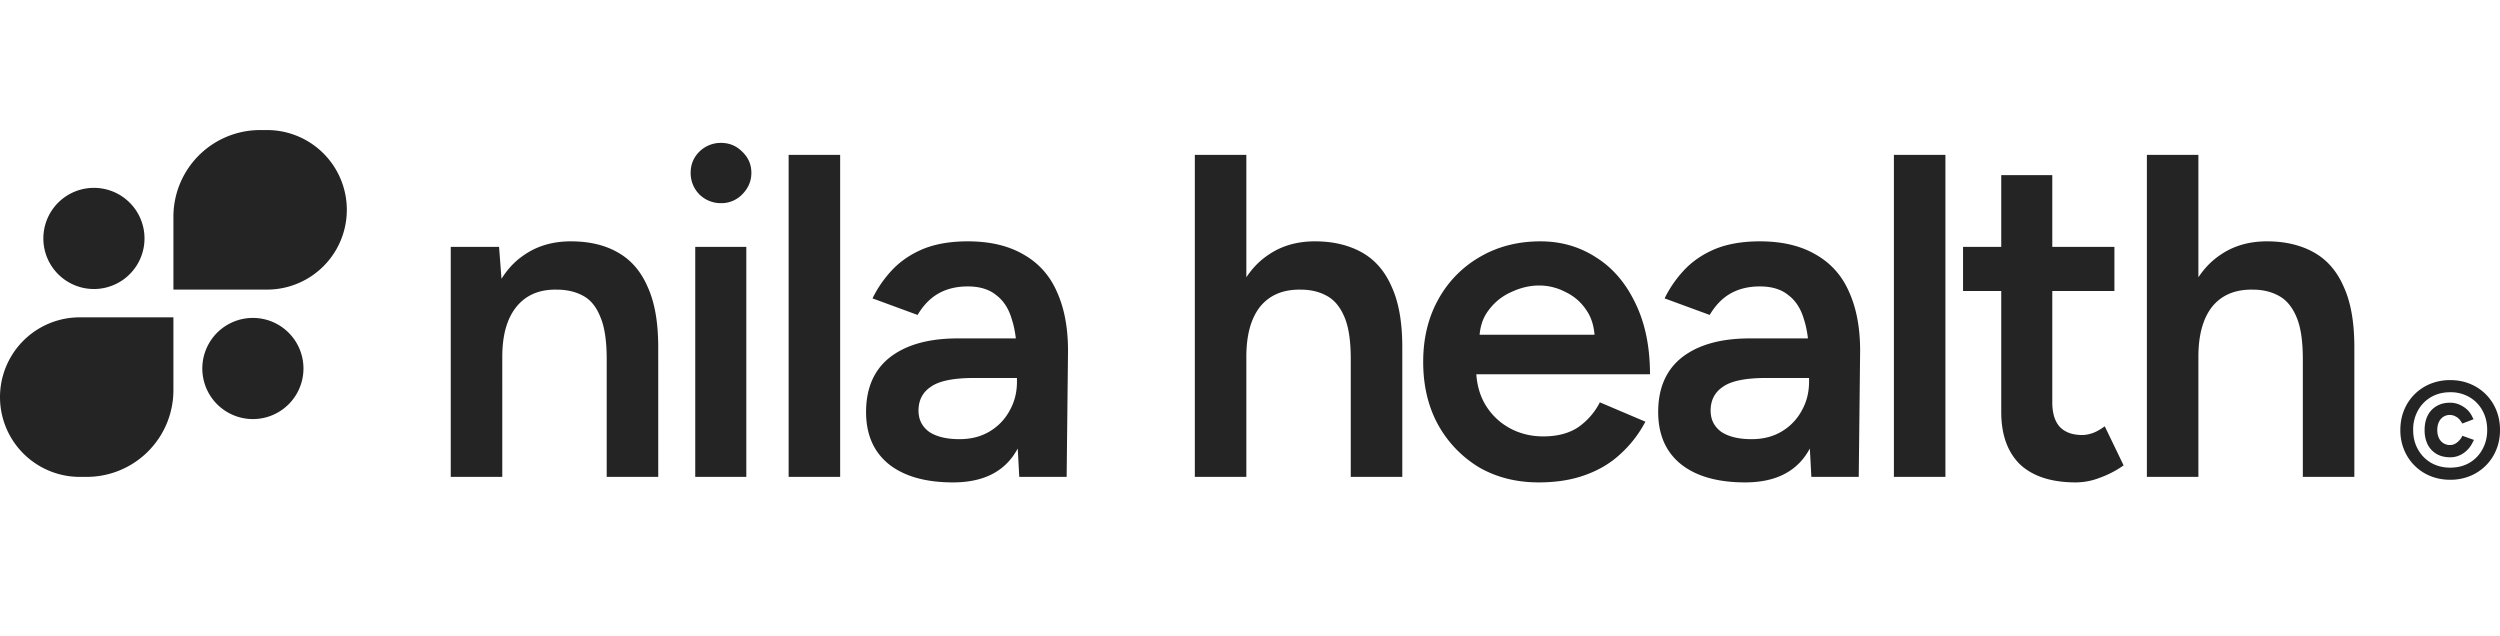 <svg xmlns="http://www.w3.org/2000/svg" width="173" height="44" fill="none"><path fill="#242424" d="M31.192 33V17.083h3.343l.223 2.929V33h-3.566Zm10.792 0v-8.15h3.566V33h-3.566Zm0-8.15c0-1.273-.148-2.25-.445-2.928-.276-.7-.68-1.189-1.21-1.465-.51-.276-1.114-.414-1.815-.414-1.188-.02-2.111.372-2.77 1.178-.657.807-.986 1.963-.986 3.47H33.42c0-1.676.244-3.109.732-4.297.488-1.21 1.189-2.123 2.101-2.738.913-.637 1.995-.955 3.247-.955 1.274 0 2.356.255 3.247.764.913.51 1.603 1.305 2.07 2.387.488 1.062.732 2.452.732 4.17v.828h-3.566ZM48.111 33V17.083h3.534V33H48.11Zm1.783-18.941a2.102 2.102 0 0 1-1.496-.605 2.102 2.102 0 0 1-.605-1.497c0-.573.201-1.06.605-1.464a2.102 2.102 0 0 1 1.496-.605c.573 0 1.06.202 1.464.605.425.403.637.891.637 1.464s-.212 1.072-.637 1.497a1.995 1.995 0 0 1-1.464.605ZM54.574 33V10.716h3.565V33h-3.566Zm15.959 0-.16-2.992v-5.19c0-1.082-.116-1.984-.35-2.705-.212-.743-.573-1.306-1.082-1.688-.488-.403-1.146-.604-1.974-.604-.764 0-1.432.159-2.005.477-.573.318-1.061.817-1.465 1.496l-3.12-1.146a7.96 7.96 0 0 1 1.338-1.942c.573-.615 1.284-1.103 2.133-1.464.87-.36 1.91-.541 3.12-.541 1.549 0 2.843.308 3.883.923 1.04.594 1.804 1.454 2.292 2.579.51 1.124.764 2.483.764 4.074L73.812 33h-3.28Zm-4.584.382c-1.91 0-3.396-.424-4.457-1.273-1.04-.85-1.56-2.048-1.56-3.598 0-1.655.552-2.918 1.655-3.788 1.125-.87 2.685-1.305 4.68-1.305h4.266v2.738h-3.12c-1.422 0-2.42.201-2.992.605-.573.381-.86.933-.86 1.655 0 .615.244 1.103.732 1.464.51.34 1.21.51 2.101.51.807 0 1.507-.18 2.101-.542a3.696 3.696 0 0 0 1.37-1.432c.339-.594.509-1.263.509-2.006h1.05c0 2.165-.435 3.873-1.305 5.126-.87 1.23-2.26 1.846-4.17 1.846ZM82.682 33V10.716h3.565V33h-3.565Zm10.791 0v-8.15h3.566V33h-3.566Zm0-8.15c0-1.273-.148-2.25-.445-2.928-.297-.7-.711-1.189-1.242-1.465-.51-.276-1.103-.414-1.782-.414-1.21-.02-2.144.372-2.802 1.178-.637.807-.955 1.963-.955 3.47h-1.369c0-1.676.244-3.109.732-4.297.51-1.21 1.22-2.123 2.133-2.738.913-.637 1.995-.955 3.247-.955 1.253 0 2.335.255 3.248.764.912.51 1.602 1.305 2.069 2.387.488 1.062.732 2.452.732 4.17v.828h-3.566Zm13.003 8.532c-1.55 0-2.929-.35-4.139-1.05a7.917 7.917 0 0 1-2.833-2.961c-.68-1.252-1.019-2.695-1.019-4.33 0-1.634.35-3.077 1.05-4.33a7.6 7.6 0 0 1 2.866-2.928c1.231-.721 2.631-1.082 4.202-1.082 1.422 0 2.706.371 3.852 1.114 1.146.722 2.048 1.772 2.706 3.152.679 1.38 1.018 3.024 1.018 4.934h-12.51l.477-.446c0 .977.212 1.825.637 2.547.424.7.987 1.242 1.687 1.624.7.382 1.475.573 2.324.573.976 0 1.783-.213 2.419-.637a4.684 4.684 0 0 0 1.497-1.72l3.151 1.338a8.045 8.045 0 0 1-1.719 2.228c-.679.637-1.496 1.125-2.451 1.465-.934.34-2.006.509-3.215.509Zm-4.107-9.773-.509-.446h8.977l-.478.446c0-.87-.191-1.581-.573-2.133a3.521 3.521 0 0 0-1.464-1.273 3.89 3.89 0 0 0-1.815-.446c-.636 0-1.273.148-1.91.446-.636.276-1.167.7-1.591 1.273-.425.552-.637 1.263-.637 2.133ZM125.346 33l-.159-2.992v-5.19c0-1.082-.117-1.984-.35-2.705-.212-.743-.573-1.306-1.082-1.688-.488-.403-1.146-.604-1.974-.604-.764 0-1.433.159-2.006.477-.573.318-1.061.817-1.464 1.496l-3.12-1.146c.34-.7.785-1.347 1.337-1.942.573-.615 1.284-1.103 2.133-1.464.87-.36 1.91-.541 3.12-.541 1.549 0 2.844.308 3.884.923 1.04.594 1.804 1.454 2.292 2.579.509 1.124.764 2.483.764 4.074L128.625 33h-3.279Zm-4.584.382c-1.91 0-3.395-.424-4.457-1.273-1.04-.85-1.559-2.048-1.559-3.598 0-1.655.551-2.918 1.655-3.788 1.125-.87 2.685-1.305 4.68-1.305h4.265v2.738h-3.119c-1.422 0-2.42.201-2.993.605-.573.381-.859.933-.859 1.655 0 .615.244 1.103.732 1.464.509.34 1.21.51 2.101.51.806 0 1.507-.18 2.101-.542a3.702 3.702 0 0 0 1.369-1.432c.339-.594.509-1.263.509-2.006h1.051c0 2.165-.435 3.873-1.305 5.126-.871 1.23-2.261 1.846-4.171 1.846ZM131.058 33V10.716h3.565V33h-3.565Zm12.585.382c-1.677 0-2.961-.414-3.852-1.241-.87-.85-1.305-2.06-1.305-3.63V12.117h3.533v15.726c0 .743.17 1.305.51 1.687.36.382.88.573 1.56.573.212 0 .445-.042.7-.127.255-.085.541-.244.859-.478l1.306 2.706a6.865 6.865 0 0 1-1.656.86 4.581 4.581 0 0 1-1.655.318Zm-7.8-13.243v-3.056h10.474v3.056h-10.474ZM148.564 33V10.716h3.565V33h-3.565Zm10.792 0v-8.15h3.565V33h-3.565Zm0-8.15c0-1.273-.149-2.25-.446-2.928-.297-.7-.711-1.189-1.242-1.465-.509-.276-1.103-.414-1.782-.414-1.21-.02-2.144.372-2.802 1.178-.636.807-.955 1.963-.955 3.47h-1.369c0-1.676.244-3.109.733-4.297.509-1.21 1.22-2.123 2.132-2.738.913-.637 1.995-.955 3.248-.955 1.252 0 2.334.255 3.247.764.912.51 1.602 1.305 2.069 2.387.488 1.062.732 2.452.732 4.17v.828h-3.565Zm10.201 8.35a3.64 3.64 0 0 1-1.374-.257 3.302 3.302 0 0 1-1.822-1.822 3.563 3.563 0 0 1-.257-1.365c0-.496.085-.954.257-1.373a3.3 3.3 0 0 1 1.822-1.823 3.64 3.64 0 0 1 1.374-.257c.49 0 .944.086 1.364.257a3.291 3.291 0 0 1 1.822 1.823c.172.42.258.877.258 1.373 0 .49-.086.945-.258 1.364a3.286 3.286 0 0 1-1.822 1.823 3.58 3.58 0 0 1-1.364.257Zm0-1.555c-.363 0-.677-.076-.944-.229a1.629 1.629 0 0 1-.621-.658 2.268 2.268 0 0 1-.209-1.002c0-.381.07-.712.209-.992a1.57 1.57 0 0 1 .611-.658c.267-.16.582-.239.944-.239.306 0 .595.083.869.248.273.16.483.376.629.65l.124.247-.772.296-.124-.181a.854.854 0 0 0-.325-.296.8.8 0 0 0-.401-.115.8.8 0 0 0-.648.287c-.159.19-.239.442-.239.753 0 .312.08.563.239.754a.83.83 0 0 0 .658.286c.14 0 .277-.044.41-.133.14-.096.258-.217.353-.363l.077-.143.801.286-.105.2c-.153.306-.369.55-.649.735a1.593 1.593 0 0 1-.887.267Zm0 .716c.502 0 .944-.112 1.326-.334.382-.223.681-.531.897-.926.222-.394.334-.842.334-1.345 0-.509-.112-.96-.334-1.355a2.352 2.352 0 0 0-.906-.925 2.567 2.567 0 0 0-1.317-.334c-.496 0-.938.112-1.326.334a2.428 2.428 0 0 0-.906.925 2.704 2.704 0 0 0-.334 1.355c0 .503.111.951.334 1.345.222.395.524.703.906.926.388.222.83.334 1.326.334ZM12 27a6 6 0 0 1-6 6h-.48a5.52 5.52 0 0 1 0-11.04H12V27Zm5.5-5a3.5 3.5 0 1 1 0 7 3.5 3.5 0 0 1 0-7Zm.98-13a5.52 5.52 0 0 1 0 11.04H12V15a6 6 0 0 1 6-6h.48ZM6.5 13a3.5 3.5 0 1 1 0 7 3.5 3.5 0 0 1 0-7Z"/></svg>
